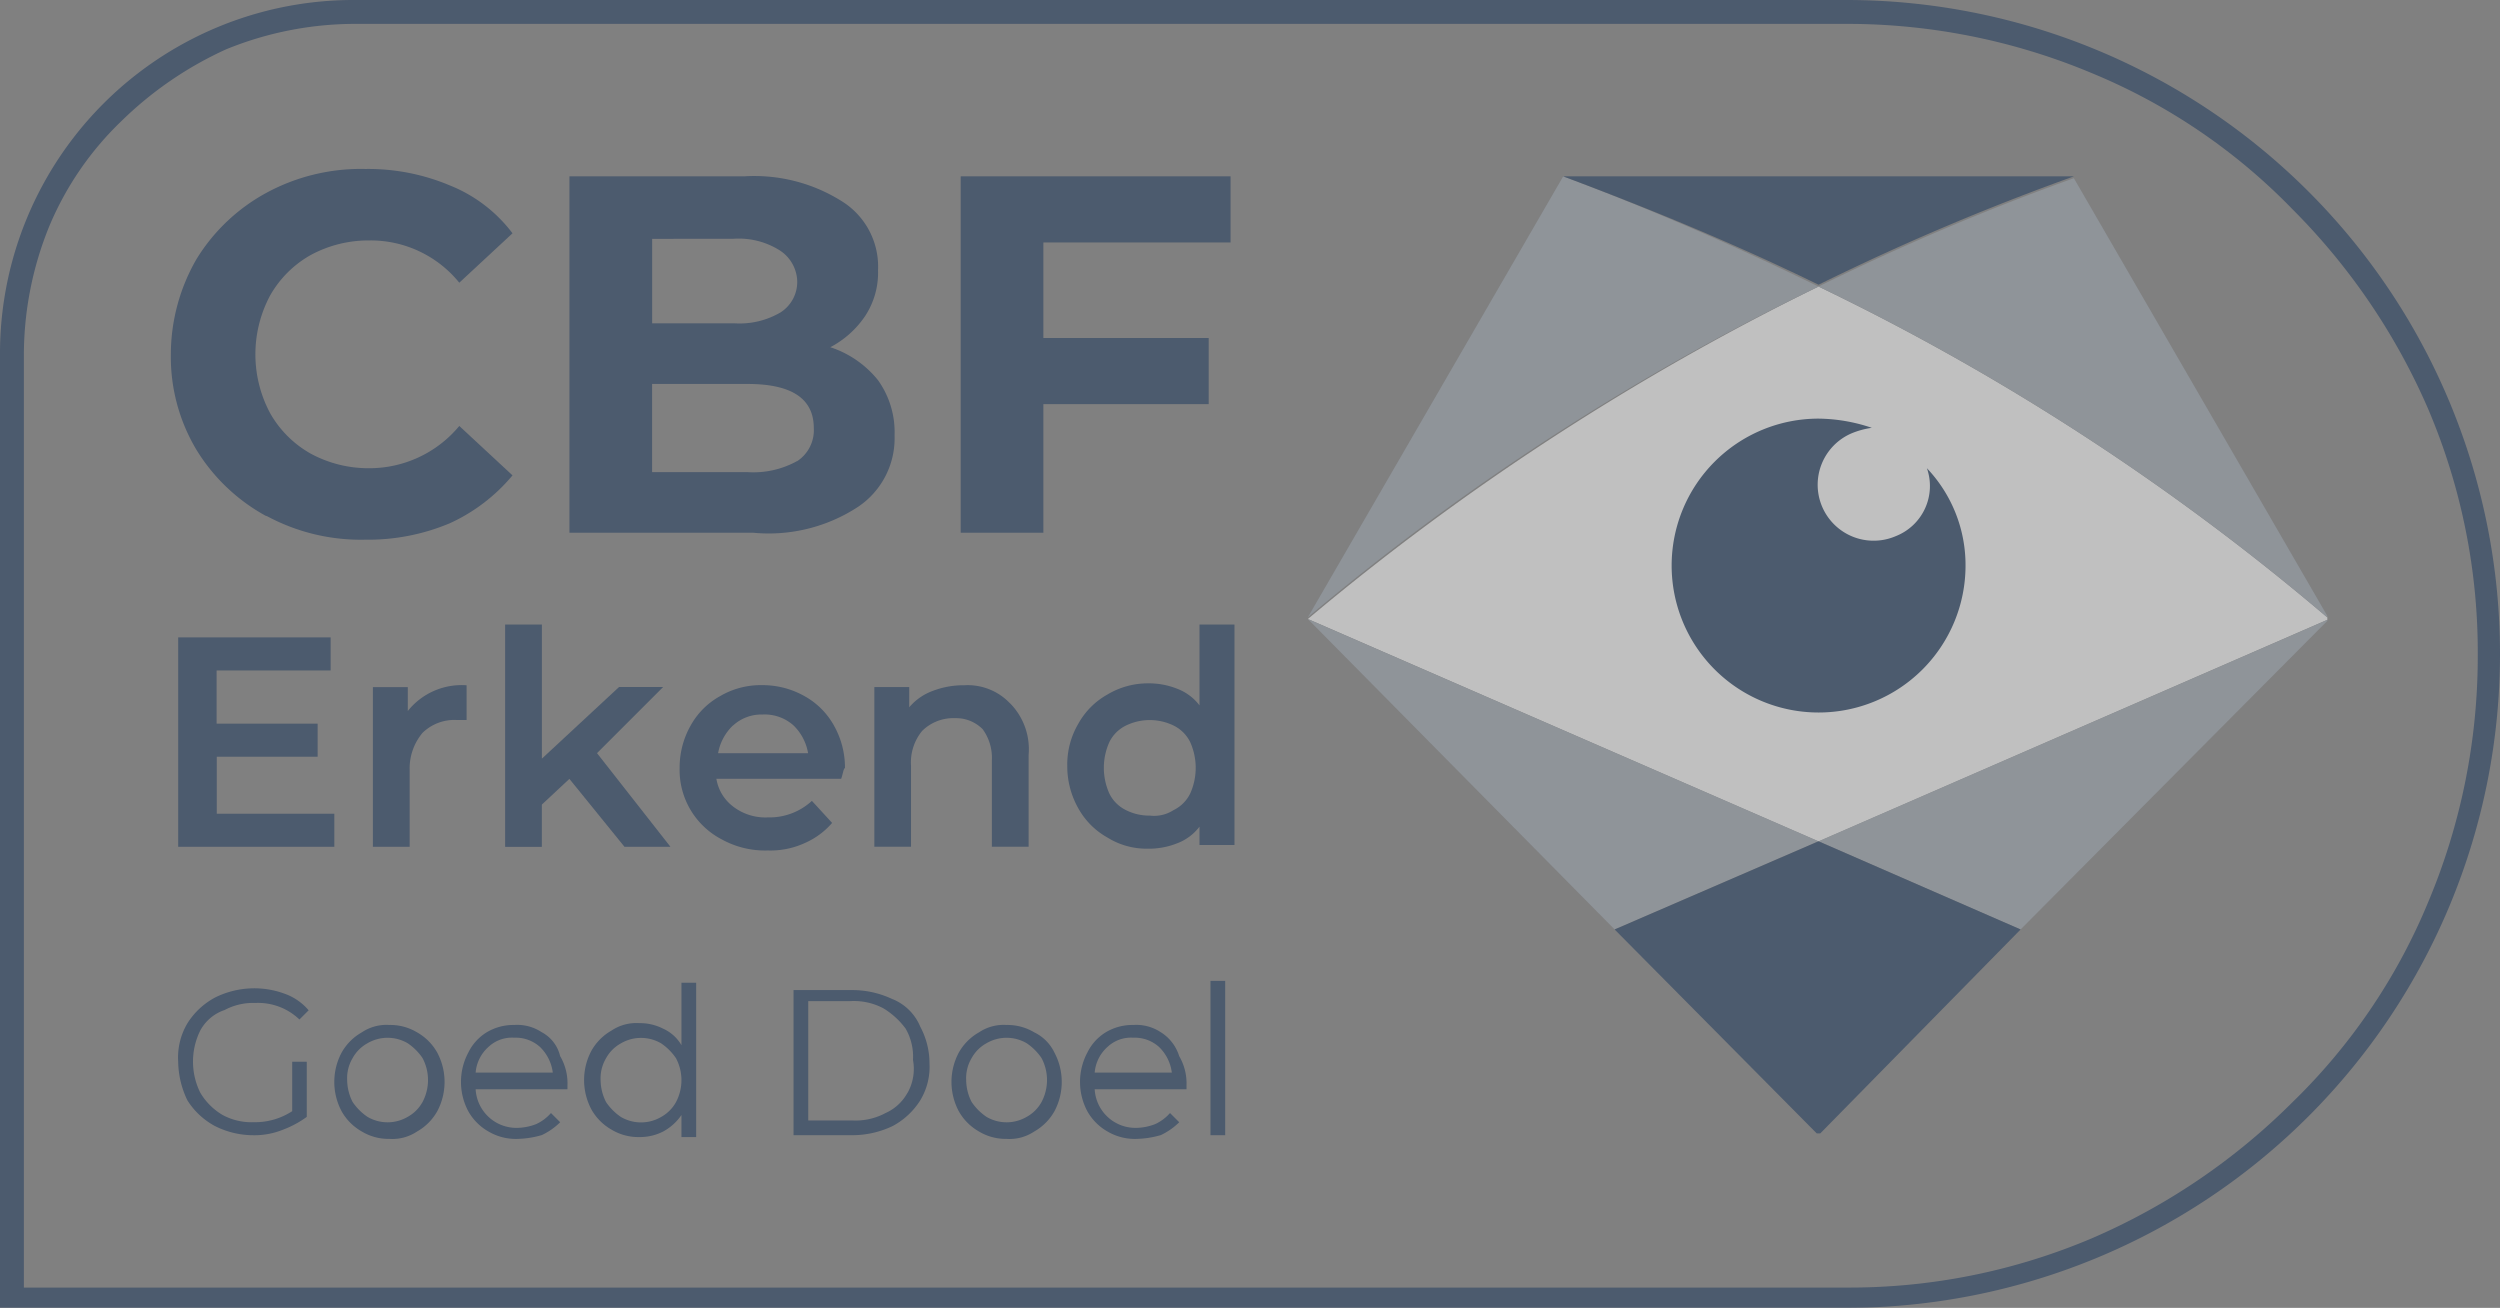 <svg xmlns="http://www.w3.org/2000/svg" xmlns:xlink="http://www.w3.org/1999/xlink" width="65.775" height="34.41" viewBox="0 0 65.775 34.41">
  <rect x="0" y="0" width="65.775" height="34.41" fill="#808080" stroke="none"/>
  <defs>
    <clipPath id="clip-path">
      <rect id="Rectangle_627" data-name="Rectangle 627" width="65.775" height="34.41" fill="none"/>
    </clipPath>
    <clipPath id="clip-path-2">
      <rect id="Rectangle_628" data-name="Rectangle 628" width="26.822" height="25.179" fill="none"/>
    </clipPath>
  </defs>
  <g id="Group_1158" data-name="Group 1158" transform="translate(0 -0.001)" opacity="0.5">
    <g id="Group_1155" data-name="Group 1155" transform="translate(0 0.001)">
      <g id="Group_1154" data-name="Group 1154" clip-path="url(#clip-path)">
        <path id="Path_3343" data-name="Path 3343" d="M48.57.628a16.669,16.669,0,0,1,6.476,1.3,15.674,15.674,0,0,1,5.268,3.576,16.956,16.956,0,0,1,3.576,5.268,16.322,16.322,0,0,1,1.3,6.476,16.669,16.669,0,0,1-1.3,6.476A15.674,15.674,0,0,1,60.314,29a16.956,16.956,0,0,1-5.268,3.576,16.322,16.322,0,0,1-6.476,1.3H.628V9.327A8.99,8.99,0,0,1,1.3,5.944,8.238,8.238,0,0,1,3.19,3.19,9.635,9.635,0,0,1,5.944,1.3,8.99,8.99,0,0,1,9.327.628Zm0-.628H9.327A9.3,9.3,0,0,0,0,9.327V34.41H48.57A17.2,17.2,0,0,0,48.57,0" fill="#18355b"/>
        <path id="Path_3344" data-name="Path 3344" d="M11.813,18.334a4.9,4.9,0,0,1-1.836-1.74A4.761,4.761,0,0,1,9.3,14.081a5.019,5.019,0,0,1,.677-2.513,4.9,4.9,0,0,1,1.836-1.74,5.216,5.216,0,0,1,2.61-.628,5.529,5.529,0,0,1,2.223.435,3.853,3.853,0,0,1,1.643,1.257l-1.4,1.3a3,3,0,0,0-2.368-1.112,3.188,3.188,0,0,0-1.547.387,2.808,2.808,0,0,0-1.063,1.063,3.286,3.286,0,0,0,0,3.093,2.808,2.808,0,0,0,1.063,1.063,3.188,3.188,0,0,0,1.547.387,3.072,3.072,0,0,0,2.368-1.112l1.4,1.3a4.668,4.668,0,0,1-1.643,1.257,5.529,5.529,0,0,1-2.223.435,5.216,5.216,0,0,1-2.61-.628" transform="translate(-4.805 -4.754)" fill="#18355b"/>
        <path id="Path_3345" data-name="Path 3345" d="M39.119,14.964a2.349,2.349,0,0,1,.435,1.45,2.171,2.171,0,0,1-.967,1.885,4.288,4.288,0,0,1-2.755.677H31V9.6h4.591a4.318,4.318,0,0,1,2.61.677,2.022,2.022,0,0,1,.918,1.788,2.076,2.076,0,0,1-.338,1.208,2.51,2.51,0,0,1-.918.822,2.677,2.677,0,0,1,1.257.87m-5.944-3.721v2.223H35.35a2.125,2.125,0,0,0,1.208-.29.95.95,0,0,0,.435-.822,1,1,0,0,0-.483-.822,2.022,2.022,0,0,0-1.208-.29Zm3.818,5.848a.976.976,0,0,0,.435-.87q0-1.16-1.74-1.16H33.175v2.32h2.513a2.373,2.373,0,0,0,1.3-.29" transform="translate(-16.018 -4.96)" fill="#18355b"/>
        <path id="Path_3346" data-name="Path 3346" d="M54.475,11.34v2.513h4.35v1.74h-4.35v3.383H52.3V9.6h7.1v1.74Z" transform="translate(-27.024 -4.96)" fill="#18355b"/>
        <path id="Path_3347" data-name="Path 3347" d="M13.808,39.34v.87H9.7V34.7h4.011v.87h-3v1.4h2.658v.87H10.715v1.5Z" transform="translate(-5.012 -17.93)" fill="#18355b"/>
        <path id="Path_3348" data-name="Path 3348" d="M22.765,37.3v.918h-.242a1.2,1.2,0,0,0-.918.338,1.455,1.455,0,0,0-.338.967v2.03H20.3v-4.2h.918v.628a1.81,1.81,0,0,1,1.547-.677" transform="translate(-10.489 -19.274)" fill="#18355b"/>
        <path id="Path_3349" data-name="Path 3349" d="M29.191,38.06l-.725.677v1.112H27.5V34h.967v3.528l2.03-1.885h1.16l-1.74,1.74,1.933,2.465H30.641Z" transform="translate(-14.21 -17.568)" fill="#18355b"/>
        <path id="Path_3350" data-name="Path 3350" d="M41.253,39.765H37.967a1.146,1.146,0,0,0,.435.725,1.393,1.393,0,0,0,.918.29,1.646,1.646,0,0,0,1.16-.435l.532.58a2.019,2.019,0,0,1-.725.532,2.164,2.164,0,0,1-.967.193,2.354,2.354,0,0,1-1.208-.29A2.058,2.058,0,0,1,37,39.475a2.245,2.245,0,0,1,.29-1.112,1.983,1.983,0,0,1,.773-.773,2.118,2.118,0,0,1,1.112-.29,2.245,2.245,0,0,1,1.112.29,1.983,1.983,0,0,1,.773.773,2.245,2.245,0,0,1,.29,1.112c-.048.048-.048.145-.1.29m-2.851-1.4a1.33,1.33,0,0,0-.387.725h2.368A1.33,1.33,0,0,0,40,38.363a1.137,1.137,0,0,0-.822-.29,1.1,1.1,0,0,0-.773.29" transform="translate(-19.119 -19.274)" fill="#18355b"/>
        <path id="Path_3351" data-name="Path 3351" d="M51.176,37.783a1.722,1.722,0,0,1,.483,1.353v2.416h-.967V39.281a1.28,1.28,0,0,0-.242-.822.984.984,0,0,0-.725-.29,1.165,1.165,0,0,0-.87.338,1.308,1.308,0,0,0-.29.918v2.126H47.6v-4.2h.918v.532a1.472,1.472,0,0,1,.628-.435,2.258,2.258,0,0,1,.822-.145,1.534,1.534,0,0,1,1.208.483" transform="translate(-24.596 -19.274)" fill="#18355b"/>
        <path id="Path_3352" data-name="Path 3352" d="M62.5,34v5.8H61.58v-.483a1.319,1.319,0,0,1-.58.435,2,2,0,0,1-.773.145,1.948,1.948,0,0,1-1.063-.29,1.983,1.983,0,0,1-.773-.773,2.245,2.245,0,0,1-.29-1.112,2.118,2.118,0,0,1,.29-1.112,1.982,1.982,0,0,1,.773-.773,2.069,2.069,0,0,1,1.063-.29,2,2,0,0,1,.773.145,1.319,1.319,0,0,1,.58.435V34ZM60.9,38.881a.948.948,0,0,0,.435-.435,1.651,1.651,0,0,0,0-1.353.948.948,0,0,0-.435-.435,1.434,1.434,0,0,0-1.257,0,.948.948,0,0,0-.435.435,1.651,1.651,0,0,0,0,1.353.948.948,0,0,0,.435.435,1.338,1.338,0,0,0,.628.145.939.939,0,0,0,.628-.145" transform="translate(-30.021 -17.568)" fill="#18355b"/>
        <path id="Path_3353" data-name="Path 3353" d="M10.908,54.38a1.588,1.588,0,0,1,.822-.193,1.568,1.568,0,0,1,1.16.435l.242-.242a1.472,1.472,0,0,0-.628-.435,2.315,2.315,0,0,0-1.836.1,1.938,1.938,0,0,0-.725.677A1.761,1.761,0,0,0,9.7,55.733a2.411,2.411,0,0,0,.242,1.015,1.938,1.938,0,0,0,.725.677,2.247,2.247,0,0,0,1.015.242,2,2,0,0,0,.773-.145,2.6,2.6,0,0,0,.628-.338v-1.45H12.7v1.3a1.787,1.787,0,0,1-1.015.29,1.588,1.588,0,0,1-.822-.193,1.666,1.666,0,0,1-.58-.58,1.843,1.843,0,0,1,0-1.643,1.143,1.143,0,0,1,.628-.532" transform="translate(-5.012 -27.799)" fill="#18355b"/>
        <path id="Path_3354" data-name="Path 3354" d="M20.375,55.993a1.364,1.364,0,0,0-.725-.193,1.165,1.165,0,0,0-.725.193,1.4,1.4,0,0,0-.532.532,1.643,1.643,0,0,0,0,1.547,1.4,1.4,0,0,0,.532.532,1.364,1.364,0,0,0,.725.193,1.165,1.165,0,0,0,.725-.193,1.4,1.4,0,0,0,.532-.532,1.643,1.643,0,0,0,0-1.547,1.4,1.4,0,0,0-.532-.532m.145,1.836a.989.989,0,0,1-.387.387,1.047,1.047,0,0,1-1.063,0,1.471,1.471,0,0,1-.387-.387,1.287,1.287,0,0,1-.145-.58,1.031,1.031,0,0,1,.145-.58.989.989,0,0,1,.387-.387,1.047,1.047,0,0,1,1.063,0,1.471,1.471,0,0,1,.387.387,1.232,1.232,0,0,1,0,1.16" transform="translate(-9.404 -28.833)" fill="#18355b"/>
        <path id="Path_3355" data-name="Path 3355" d="M27.226,55.993A1.165,1.165,0,0,0,26.5,55.8a1.364,1.364,0,0,0-.725.193,1.286,1.286,0,0,0-.483.532,1.643,1.643,0,0,0,0,1.547,1.4,1.4,0,0,0,.532.532,1.418,1.418,0,0,0,.773.193,2.449,2.449,0,0,0,.628-.1,1.736,1.736,0,0,0,.483-.338l-.242-.242a1.163,1.163,0,0,1-.387.29,1.43,1.43,0,0,1-.483.1,1.075,1.075,0,0,1-1.112-1.015H27.9v-.1a1.418,1.418,0,0,0-.193-.773.964.964,0,0,0-.483-.628m-1.74,1.063a1.013,1.013,0,0,1,.338-.677.9.9,0,0,1,.677-.242.956.956,0,0,1,.677.242,1.135,1.135,0,0,1,.338.677Z" transform="translate(-12.97 -28.833)" fill="#18355b"/>
        <path id="Path_3356" data-name="Path 3356" d="M34.361,55.143a1.058,1.058,0,0,0-.483-.435,1.338,1.338,0,0,0-.628-.145,1.165,1.165,0,0,0-.725.193,1.4,1.4,0,0,0-.532.532,1.643,1.643,0,0,0,0,1.547,1.4,1.4,0,0,0,.532.532,1.364,1.364,0,0,0,.725.193,1.338,1.338,0,0,0,.628-.145,1.371,1.371,0,0,0,.483-.435v.58h.387V53.5h-.387Zm-.145,1.5a.989.989,0,0,1-.387.387,1.047,1.047,0,0,1-1.063,0,1.471,1.471,0,0,1-.387-.387,1.287,1.287,0,0,1-.145-.58,1.031,1.031,0,0,1,.145-.58.989.989,0,0,1,.387-.387,1.047,1.047,0,0,1,1.063,0,1.471,1.471,0,0,1,.387.387,1.232,1.232,0,0,1,0,1.16" transform="translate(-16.432 -27.644)" fill="#18355b"/>
        <path id="Path_3357" data-name="Path 3357" d="M45.81,54.142a2.46,2.46,0,0,0-1.063-.242H43.2v3.818h1.547a2.46,2.46,0,0,0,1.063-.242,1.938,1.938,0,0,0,.725-.677,1.7,1.7,0,0,0,.242-.967,2.043,2.043,0,0,0-.242-.967,1.333,1.333,0,0,0-.725-.725m.387,2.465a1.23,1.23,0,0,1-.58.532,1.655,1.655,0,0,1-.87.193h-1.16V54.19H44.7a1.655,1.655,0,0,1,.87.193,2.06,2.06,0,0,1,.58.532,1.481,1.481,0,0,1,.193.822,1.29,1.29,0,0,1-.145.87" transform="translate(-22.322 -27.851)" fill="#18355b"/>
        <path id="Path_3358" data-name="Path 3358" d="M53.975,55.993a1.364,1.364,0,0,0-.725-.193,1.165,1.165,0,0,0-.725.193,1.4,1.4,0,0,0-.532.532,1.643,1.643,0,0,0,0,1.547,1.4,1.4,0,0,0,.532.532,1.364,1.364,0,0,0,.725.193,1.165,1.165,0,0,0,.725-.193,1.4,1.4,0,0,0,.532-.532,1.643,1.643,0,0,0,0-1.547,1.134,1.134,0,0,0-.532-.532m.193,1.836a.989.989,0,0,1-.387.387,1.047,1.047,0,0,1-1.063,0,1.471,1.471,0,0,1-.387-.387,1.287,1.287,0,0,1-.145-.58,1.031,1.031,0,0,1,.145-.58.989.989,0,0,1,.387-.387,1.047,1.047,0,0,1,1.063,0,1.471,1.471,0,0,1,.387.387,1.232,1.232,0,0,1,0,1.16" transform="translate(-26.766 -28.833)" fill="#18355b"/>
        <path id="Path_3359" data-name="Path 3359" d="M60.926,55.993A1.165,1.165,0,0,0,60.2,55.8a1.364,1.364,0,0,0-.725.193,1.286,1.286,0,0,0-.483.532,1.643,1.643,0,0,0,0,1.547,1.4,1.4,0,0,0,.532.532,1.418,1.418,0,0,0,.773.193,2.449,2.449,0,0,0,.628-.1,1.736,1.736,0,0,0,.483-.338l-.242-.242a1.163,1.163,0,0,1-.387.29,1.43,1.43,0,0,1-.483.1,1.075,1.075,0,0,1-1.112-1.015H61.6v-.1a1.418,1.418,0,0,0-.193-.773,1.138,1.138,0,0,0-.483-.628m-1.74,1.063a1.013,1.013,0,0,1,.338-.677.9.9,0,0,1,.677-.242.956.956,0,0,1,.677.242,1.135,1.135,0,0,1,.338.677Z" transform="translate(-30.383 -28.833)" fill="#18355b"/>
        <rect id="Rectangle_626" data-name="Rectangle 626" width="0.387" height="4.06" transform="translate(31.848 25.807)" fill="#18355b"/>
      </g>
    </g>
    <g id="Group_1157" data-name="Group 1157" transform="translate(34.41 4.641)">
      <g id="Group_1156" data-name="Group 1156" clip-path="url(#clip-path-2)">
        <path id="Path_3360" data-name="Path 3360" d="M98.071,24.347A62.266,62.266,0,0,0,84.635,15.6,66.113,66.113,0,0,0,71.2,24.347L84.635,30.2Z" transform="translate(-71.2 -12.701)" fill="#fff"/>
        <path id="Path_3361" data-name="Path 3361" d="M97.718,24.1a1.417,1.417,0,0,1-.822,1.788,1.472,1.472,0,0,1-1.16-2.706,2.179,2.179,0,0,1,.532-.145,4.49,4.49,0,0,0-1.4-.242,3.866,3.866,0,1,0,3.866,3.866A3.7,3.7,0,0,0,97.718,24.1" transform="translate(-81.431 -16.421)" fill="#18355b"/>
        <path id="Path_3362" data-name="Path 3362" d="M112.435,21.3,105.718,9.7A63.661,63.661,0,0,0,99,12.551,62.266,62.266,0,0,1,112.435,21.3" transform="translate(-85.565 -9.652)" fill="#9da7b2"/>
        <path id="Path_3363" data-name="Path 3363" d="M77.918,9.6h0L71.2,21.2a63.914,63.914,0,0,1,13.435-8.7c-2.175-1.063-4.4-2.03-6.718-2.9" transform="translate(-71.2 -9.6)" fill="#9da7b2"/>
        <path id="Path_3364" data-name="Path 3364" d="M85.1,9.6c2.32.87,4.543,1.788,6.718,2.851A63.661,63.661,0,0,1,98.535,9.6Z" transform="translate(-78.382 -9.6)" fill="#18355b"/>
        <path id="Path_3365" data-name="Path 3365" d="M71.2,33.7l8.071,8.167,5.364-2.32Z" transform="translate(-71.2 -22.053)" fill="#9da7b2"/>
        <path id="Path_3366" data-name="Path 3366" d="M112.435,33.7,99,39.548l5.316,2.32Z" transform="translate(-85.565 -22.053)" fill="#9da7b2"/>
        <path id="Path_3367" data-name="Path 3367" d="M98.581,48.12,93.264,45.8,87.9,48.12l5.364,5.413Z" transform="translate(-79.829 -28.306)" fill="#18355b"/>
      </g>
    </g>
  </g>
</svg>
